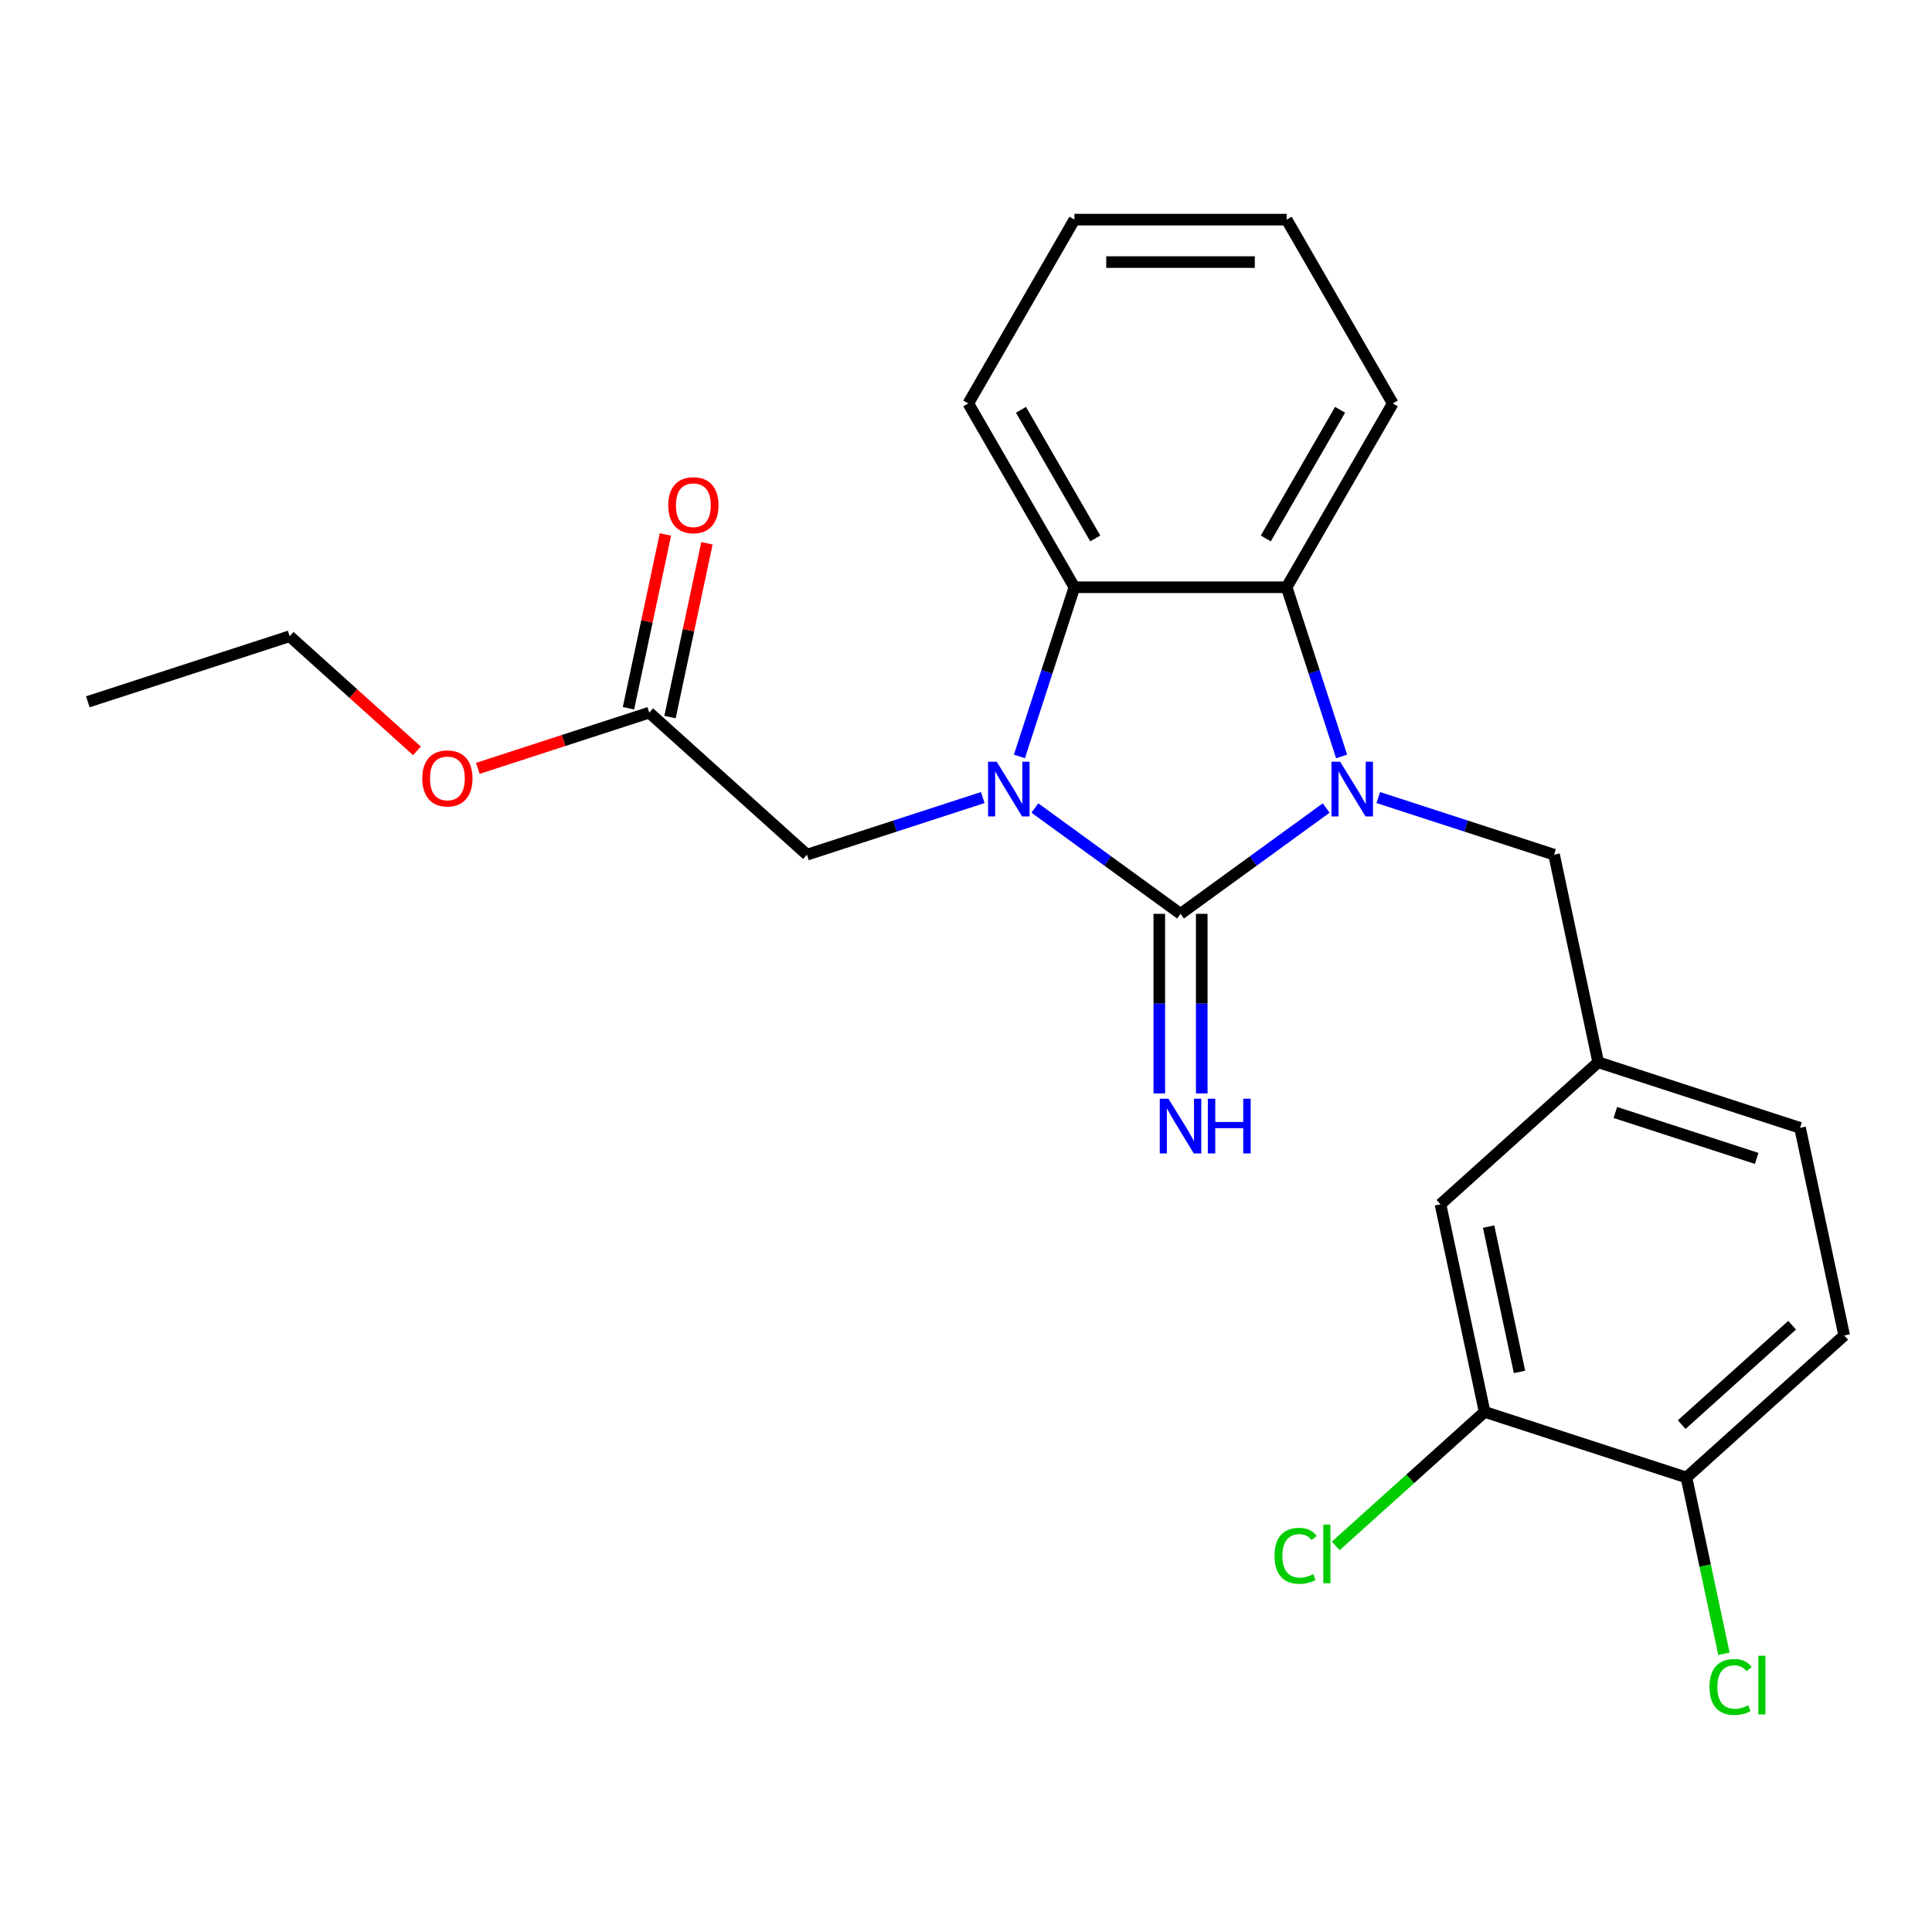 <?xml version='1.0' encoding='iso-8859-1'?>
<svg version='1.1' baseProfile='full'
              xmlns='http://www.w3.org/2000/svg'
                      xmlns:rdkit='http://www.rdkit.org/xml'
                      xmlns:xlink='http://www.w3.org/1999/xlink'
                  xml:space='preserve'
width='1000px' height='1000px' viewBox='0 0 1000 1000'>
<!-- END OF HEADER -->
<rect style='opacity:1.0;fill:#FFFFFF;stroke:none' width='1000' height='1000' x='0' y='0'> </rect>
<path class='bond-0' d='M 611.036,473.002 L 573.343,445.616' style='fill:none;fill-rule:evenodd;stroke:#000000;stroke-width:6px;stroke-linecap:butt;stroke-linejoin:miter;stroke-opacity:1' />
<path class='bond-0' d='M 573.343,445.616 L 535.649,418.229' style='fill:none;fill-rule:evenodd;stroke:#0000FF;stroke-width:6px;stroke-linecap:butt;stroke-linejoin:miter;stroke-opacity:1' />
<path class='bond-1' d='M 611.036,473.002 L 648.73,445.616' style='fill:none;fill-rule:evenodd;stroke:#000000;stroke-width:6px;stroke-linecap:butt;stroke-linejoin:miter;stroke-opacity:1' />
<path class='bond-1' d='M 648.73,445.616 L 686.424,418.229' style='fill:none;fill-rule:evenodd;stroke:#0000FF;stroke-width:6px;stroke-linecap:butt;stroke-linejoin:miter;stroke-opacity:1' />
<path class='bond-5' d='M 600.051,473.002 L 600.051,519.476' style='fill:none;fill-rule:evenodd;stroke:#000000;stroke-width:6px;stroke-linecap:butt;stroke-linejoin:miter;stroke-opacity:1' />
<path class='bond-5' d='M 600.051,519.476 L 600.051,565.95' style='fill:none;fill-rule:evenodd;stroke:#0000FF;stroke-width:6px;stroke-linecap:butt;stroke-linejoin:miter;stroke-opacity:1' />
<path class='bond-5' d='M 622.022,473.002 L 622.022,519.476' style='fill:none;fill-rule:evenodd;stroke:#000000;stroke-width:6px;stroke-linecap:butt;stroke-linejoin:miter;stroke-opacity:1' />
<path class='bond-5' d='M 622.022,519.476 L 622.022,565.95' style='fill:none;fill-rule:evenodd;stroke:#0000FF;stroke-width:6px;stroke-linecap:butt;stroke-linejoin:miter;stroke-opacity:1' />
<path class='bond-2' d='M 527.656,391.525 L 541.882,347.739' style='fill:none;fill-rule:evenodd;stroke:#0000FF;stroke-width:6px;stroke-linecap:butt;stroke-linejoin:miter;stroke-opacity:1' />
<path class='bond-2' d='M 541.882,347.739 L 556.109,303.953' style='fill:none;fill-rule:evenodd;stroke:#000000;stroke-width:6px;stroke-linecap:butt;stroke-linejoin:miter;stroke-opacity:1' />
<path class='bond-4' d='M 508.676,412.813 L 463.181,427.595' style='fill:none;fill-rule:evenodd;stroke:#0000FF;stroke-width:6px;stroke-linecap:butt;stroke-linejoin:miter;stroke-opacity:1' />
<path class='bond-4' d='M 463.181,427.595 L 417.685,442.378' style='fill:none;fill-rule:evenodd;stroke:#000000;stroke-width:6px;stroke-linecap:butt;stroke-linejoin:miter;stroke-opacity:1' />
<path class='bond-3' d='M 694.417,391.525 L 680.19,347.739' style='fill:none;fill-rule:evenodd;stroke:#0000FF;stroke-width:6px;stroke-linecap:butt;stroke-linejoin:miter;stroke-opacity:1' />
<path class='bond-3' d='M 680.19,347.739 L 665.964,303.953' style='fill:none;fill-rule:evenodd;stroke:#000000;stroke-width:6px;stroke-linecap:butt;stroke-linejoin:miter;stroke-opacity:1' />
<path class='bond-6' d='M 713.397,412.813 L 758.892,427.595' style='fill:none;fill-rule:evenodd;stroke:#0000FF;stroke-width:6px;stroke-linecap:butt;stroke-linejoin:miter;stroke-opacity:1' />
<path class='bond-6' d='M 758.892,427.595 L 804.388,442.378' style='fill:none;fill-rule:evenodd;stroke:#000000;stroke-width:6px;stroke-linecap:butt;stroke-linejoin:miter;stroke-opacity:1' />
<path class='bond-19' d='M 556.109,303.953 L 501.182,208.817' style='fill:none;fill-rule:evenodd;stroke:#000000;stroke-width:6px;stroke-linecap:butt;stroke-linejoin:miter;stroke-opacity:1' />
<path class='bond-19' d='M 566.898,278.698 L 528.449,212.102' style='fill:none;fill-rule:evenodd;stroke:#000000;stroke-width:6px;stroke-linecap:butt;stroke-linejoin:miter;stroke-opacity:1' />
<path class='bond-24' d='M 556.109,303.953 L 665.964,303.953' style='fill:none;fill-rule:evenodd;stroke:#000000;stroke-width:6px;stroke-linecap:butt;stroke-linejoin:miter;stroke-opacity:1' />
<path class='bond-18' d='M 665.964,303.953 L 720.891,208.817' style='fill:none;fill-rule:evenodd;stroke:#000000;stroke-width:6px;stroke-linecap:butt;stroke-linejoin:miter;stroke-opacity:1' />
<path class='bond-18' d='M 655.175,278.698 L 693.624,212.102' style='fill:none;fill-rule:evenodd;stroke:#000000;stroke-width:6px;stroke-linecap:butt;stroke-linejoin:miter;stroke-opacity:1' />
<path class='bond-8' d='M 417.685,442.378 L 336.047,368.871' style='fill:none;fill-rule:evenodd;stroke:#000000;stroke-width:6px;stroke-linecap:butt;stroke-linejoin:miter;stroke-opacity:1' />
<path class='bond-10' d='M 804.388,442.378 L 827.228,549.831' style='fill:none;fill-rule:evenodd;stroke:#000000;stroke-width:6px;stroke-linecap:butt;stroke-linejoin:miter;stroke-opacity:1' />
<path class='bond-7' d='M 768.43,730.792 L 745.59,623.338' style='fill:none;fill-rule:evenodd;stroke:#000000;stroke-width:6px;stroke-linecap:butt;stroke-linejoin:miter;stroke-opacity:1' />
<path class='bond-7' d='M 786.495,710.106 L 770.507,634.888' style='fill:none;fill-rule:evenodd;stroke:#000000;stroke-width:6px;stroke-linecap:butt;stroke-linejoin:miter;stroke-opacity:1' />
<path class='bond-14' d='M 768.43,730.792 L 729.905,765.481' style='fill:none;fill-rule:evenodd;stroke:#000000;stroke-width:6px;stroke-linecap:butt;stroke-linejoin:miter;stroke-opacity:1' />
<path class='bond-14' d='M 729.905,765.481 L 691.379,800.169' style='fill:none;fill-rule:evenodd;stroke:#00CC00;stroke-width:6px;stroke-linecap:butt;stroke-linejoin:miter;stroke-opacity:1' />
<path class='bond-26' d='M 768.43,730.792 L 872.908,764.739' style='fill:none;fill-rule:evenodd;stroke:#000000;stroke-width:6px;stroke-linecap:butt;stroke-linejoin:miter;stroke-opacity:1' />
<path class='bond-12' d='M 346.793,371.155 L 356.352,326.181' style='fill:none;fill-rule:evenodd;stroke:#000000;stroke-width:6px;stroke-linecap:butt;stroke-linejoin:miter;stroke-opacity:1' />
<path class='bond-12' d='M 356.352,326.181 L 365.912,281.208' style='fill:none;fill-rule:evenodd;stroke:#FF0000;stroke-width:6px;stroke-linecap:butt;stroke-linejoin:miter;stroke-opacity:1' />
<path class='bond-12' d='M 325.302,366.587 L 334.861,321.613' style='fill:none;fill-rule:evenodd;stroke:#000000;stroke-width:6px;stroke-linecap:butt;stroke-linejoin:miter;stroke-opacity:1' />
<path class='bond-12' d='M 334.861,321.613 L 344.421,276.64' style='fill:none;fill-rule:evenodd;stroke:#FF0000;stroke-width:6px;stroke-linecap:butt;stroke-linejoin:miter;stroke-opacity:1' />
<path class='bond-17' d='M 336.047,368.871 L 291.682,383.286' style='fill:none;fill-rule:evenodd;stroke:#000000;stroke-width:6px;stroke-linecap:butt;stroke-linejoin:miter;stroke-opacity:1' />
<path class='bond-17' d='M 291.682,383.286 L 247.316,397.702' style='fill:none;fill-rule:evenodd;stroke:#FF0000;stroke-width:6px;stroke-linecap:butt;stroke-linejoin:miter;stroke-opacity:1' />
<path class='bond-9' d='M 872.908,764.739 L 954.545,691.232' style='fill:none;fill-rule:evenodd;stroke:#000000;stroke-width:6px;stroke-linecap:butt;stroke-linejoin:miter;stroke-opacity:1' />
<path class='bond-9' d='M 870.452,737.385 L 927.598,685.93' style='fill:none;fill-rule:evenodd;stroke:#000000;stroke-width:6px;stroke-linecap:butt;stroke-linejoin:miter;stroke-opacity:1' />
<path class='bond-16' d='M 872.908,764.739 L 882.605,810.362' style='fill:none;fill-rule:evenodd;stroke:#000000;stroke-width:6px;stroke-linecap:butt;stroke-linejoin:miter;stroke-opacity:1' />
<path class='bond-16' d='M 882.605,810.362 L 892.303,855.986' style='fill:none;fill-rule:evenodd;stroke:#00CC00;stroke-width:6px;stroke-linecap:butt;stroke-linejoin:miter;stroke-opacity:1' />
<path class='bond-11' d='M 827.228,549.831 L 745.59,623.338' style='fill:none;fill-rule:evenodd;stroke:#000000;stroke-width:6px;stroke-linecap:butt;stroke-linejoin:miter;stroke-opacity:1' />
<path class='bond-15' d='M 827.228,549.831 L 931.705,583.778' style='fill:none;fill-rule:evenodd;stroke:#000000;stroke-width:6px;stroke-linecap:butt;stroke-linejoin:miter;stroke-opacity:1' />
<path class='bond-15' d='M 836.11,575.819 L 909.244,599.582' style='fill:none;fill-rule:evenodd;stroke:#000000;stroke-width:6px;stroke-linecap:butt;stroke-linejoin:miter;stroke-opacity:1' />
<path class='bond-13' d='M 954.545,691.232 L 931.705,583.778' style='fill:none;fill-rule:evenodd;stroke:#000000;stroke-width:6px;stroke-linecap:butt;stroke-linejoin:miter;stroke-opacity:1' />
<path class='bond-20' d='M 215.823,388.64 L 182.878,358.975' style='fill:none;fill-rule:evenodd;stroke:#FF0000;stroke-width:6px;stroke-linecap:butt;stroke-linejoin:miter;stroke-opacity:1' />
<path class='bond-20' d='M 182.878,358.975 L 149.932,329.311' style='fill:none;fill-rule:evenodd;stroke:#000000;stroke-width:6px;stroke-linecap:butt;stroke-linejoin:miter;stroke-opacity:1' />
<path class='bond-21' d='M 720.891,208.817 L 665.964,113.68' style='fill:none;fill-rule:evenodd;stroke:#000000;stroke-width:6px;stroke-linecap:butt;stroke-linejoin:miter;stroke-opacity:1' />
<path class='bond-22' d='M 501.182,208.817 L 556.109,113.68' style='fill:none;fill-rule:evenodd;stroke:#000000;stroke-width:6px;stroke-linecap:butt;stroke-linejoin:miter;stroke-opacity:1' />
<path class='bond-23' d='M 149.932,329.311 L 45.455,363.258' style='fill:none;fill-rule:evenodd;stroke:#000000;stroke-width:6px;stroke-linecap:butt;stroke-linejoin:miter;stroke-opacity:1' />
<path class='bond-25' d='M 665.964,113.68 L 556.109,113.68' style='fill:none;fill-rule:evenodd;stroke:#000000;stroke-width:6px;stroke-linecap:butt;stroke-linejoin:miter;stroke-opacity:1' />
<path class='bond-25' d='M 649.485,135.651 L 572.587,135.651' style='fill:none;fill-rule:evenodd;stroke:#000000;stroke-width:6px;stroke-linecap:butt;stroke-linejoin:miter;stroke-opacity:1' />
<path  class='atom-1' d='M 515.902 394.271
L 525.182 409.271
Q 526.102 410.751, 527.582 413.431
Q 529.062 416.111, 529.142 416.271
L 529.142 394.271
L 532.902 394.271
L 532.902 422.591
L 529.022 422.591
L 519.062 406.191
Q 517.902 404.271, 516.662 402.071
Q 515.462 399.871, 515.102 399.191
L 515.102 422.591
L 511.422 422.591
L 511.422 394.271
L 515.902 394.271
' fill='#0000FF'/>
<path  class='atom-2' d='M 693.65 394.271
L 702.93 409.271
Q 703.85 410.751, 705.33 413.431
Q 706.81 416.111, 706.89 416.271
L 706.89 394.271
L 710.65 394.271
L 710.65 422.591
L 706.77 422.591
L 696.81 406.191
Q 695.65 404.271, 694.41 402.071
Q 693.21 399.871, 692.85 399.191
L 692.85 422.591
L 689.17 422.591
L 689.17 394.271
L 693.65 394.271
' fill='#0000FF'/>
<path  class='atom-6' d='M 604.776 568.696
L 614.056 583.696
Q 614.976 585.176, 616.456 587.856
Q 617.936 590.536, 618.016 590.696
L 618.016 568.696
L 621.776 568.696
L 621.776 597.016
L 617.896 597.016
L 607.936 580.616
Q 606.776 578.696, 605.536 576.496
Q 604.336 574.296, 603.976 573.616
L 603.976 597.016
L 600.296 597.016
L 600.296 568.696
L 604.776 568.696
' fill='#0000FF'/>
<path  class='atom-6' d='M 625.176 568.696
L 629.016 568.696
L 629.016 580.736
L 643.496 580.736
L 643.496 568.696
L 647.336 568.696
L 647.336 597.016
L 643.496 597.016
L 643.496 583.936
L 629.016 583.936
L 629.016 597.016
L 625.176 597.016
L 625.176 568.696
' fill='#0000FF'/>
<path  class='atom-13' d='M 345.887 261.497
Q 345.887 254.697, 349.247 250.897
Q 352.607 247.097, 358.887 247.097
Q 365.167 247.097, 368.527 250.897
Q 371.887 254.697, 371.887 261.497
Q 371.887 268.377, 368.487 272.297
Q 365.087 276.177, 358.887 276.177
Q 352.647 276.177, 349.247 272.297
Q 345.887 268.417, 345.887 261.497
M 358.887 272.977
Q 363.207 272.977, 365.527 270.097
Q 367.887 267.177, 367.887 261.497
Q 367.887 255.937, 365.527 253.137
Q 363.207 250.297, 358.887 250.297
Q 354.567 250.297, 352.207 253.097
Q 349.887 255.897, 349.887 261.497
Q 349.887 267.217, 352.207 270.097
Q 354.567 272.977, 358.887 272.977
' fill='#FF0000'/>
<path  class='atom-15' d='M 659.673 805.279
Q 659.673 798.239, 662.953 794.559
Q 666.273 790.839, 672.553 790.839
Q 678.393 790.839, 681.513 794.959
L 678.873 797.119
Q 676.593 794.119, 672.553 794.119
Q 668.273 794.119, 665.993 796.999
Q 663.753 799.839, 663.753 805.279
Q 663.753 810.879, 666.073 813.759
Q 668.433 816.639, 672.993 816.639
Q 676.113 816.639, 679.753 814.759
L 680.873 817.759
Q 679.393 818.719, 677.153 819.279
Q 674.913 819.839, 672.433 819.839
Q 666.273 819.839, 662.953 816.079
Q 659.673 812.319, 659.673 805.279
' fill='#00CC00'/>
<path  class='atom-15' d='M 684.953 789.119
L 688.633 789.119
L 688.633 819.479
L 684.953 819.479
L 684.953 789.119
' fill='#00CC00'/>
<path  class='atom-17' d='M 884.828 873.172
Q 884.828 866.132, 888.108 862.452
Q 891.428 858.732, 897.708 858.732
Q 903.548 858.732, 906.668 862.852
L 904.028 865.012
Q 901.748 862.012, 897.708 862.012
Q 893.428 862.012, 891.148 864.892
Q 888.908 867.732, 888.908 873.172
Q 888.908 878.772, 891.228 881.652
Q 893.588 884.532, 898.148 884.532
Q 901.268 884.532, 904.908 882.652
L 906.028 885.652
Q 904.548 886.612, 902.308 887.172
Q 900.068 887.732, 897.588 887.732
Q 891.428 887.732, 888.108 883.972
Q 884.828 880.212, 884.828 873.172
' fill='#00CC00'/>
<path  class='atom-17' d='M 910.108 857.012
L 913.788 857.012
L 913.788 887.372
L 910.108 887.372
L 910.108 857.012
' fill='#00CC00'/>
<path  class='atom-18' d='M 218.57 402.898
Q 218.57 396.098, 221.93 392.298
Q 225.29 388.498, 231.57 388.498
Q 237.85 388.498, 241.21 392.298
Q 244.57 396.098, 244.57 402.898
Q 244.57 409.778, 241.17 413.698
Q 237.77 417.578, 231.57 417.578
Q 225.33 417.578, 221.93 413.698
Q 218.57 409.818, 218.57 402.898
M 231.57 414.378
Q 235.89 414.378, 238.21 411.498
Q 240.57 408.578, 240.57 402.898
Q 240.57 397.338, 238.21 394.538
Q 235.89 391.698, 231.57 391.698
Q 227.25 391.698, 224.89 394.498
Q 222.57 397.298, 222.57 402.898
Q 222.57 408.618, 224.89 411.498
Q 227.25 414.378, 231.57 414.378
' fill='#FF0000'/>
</svg>
